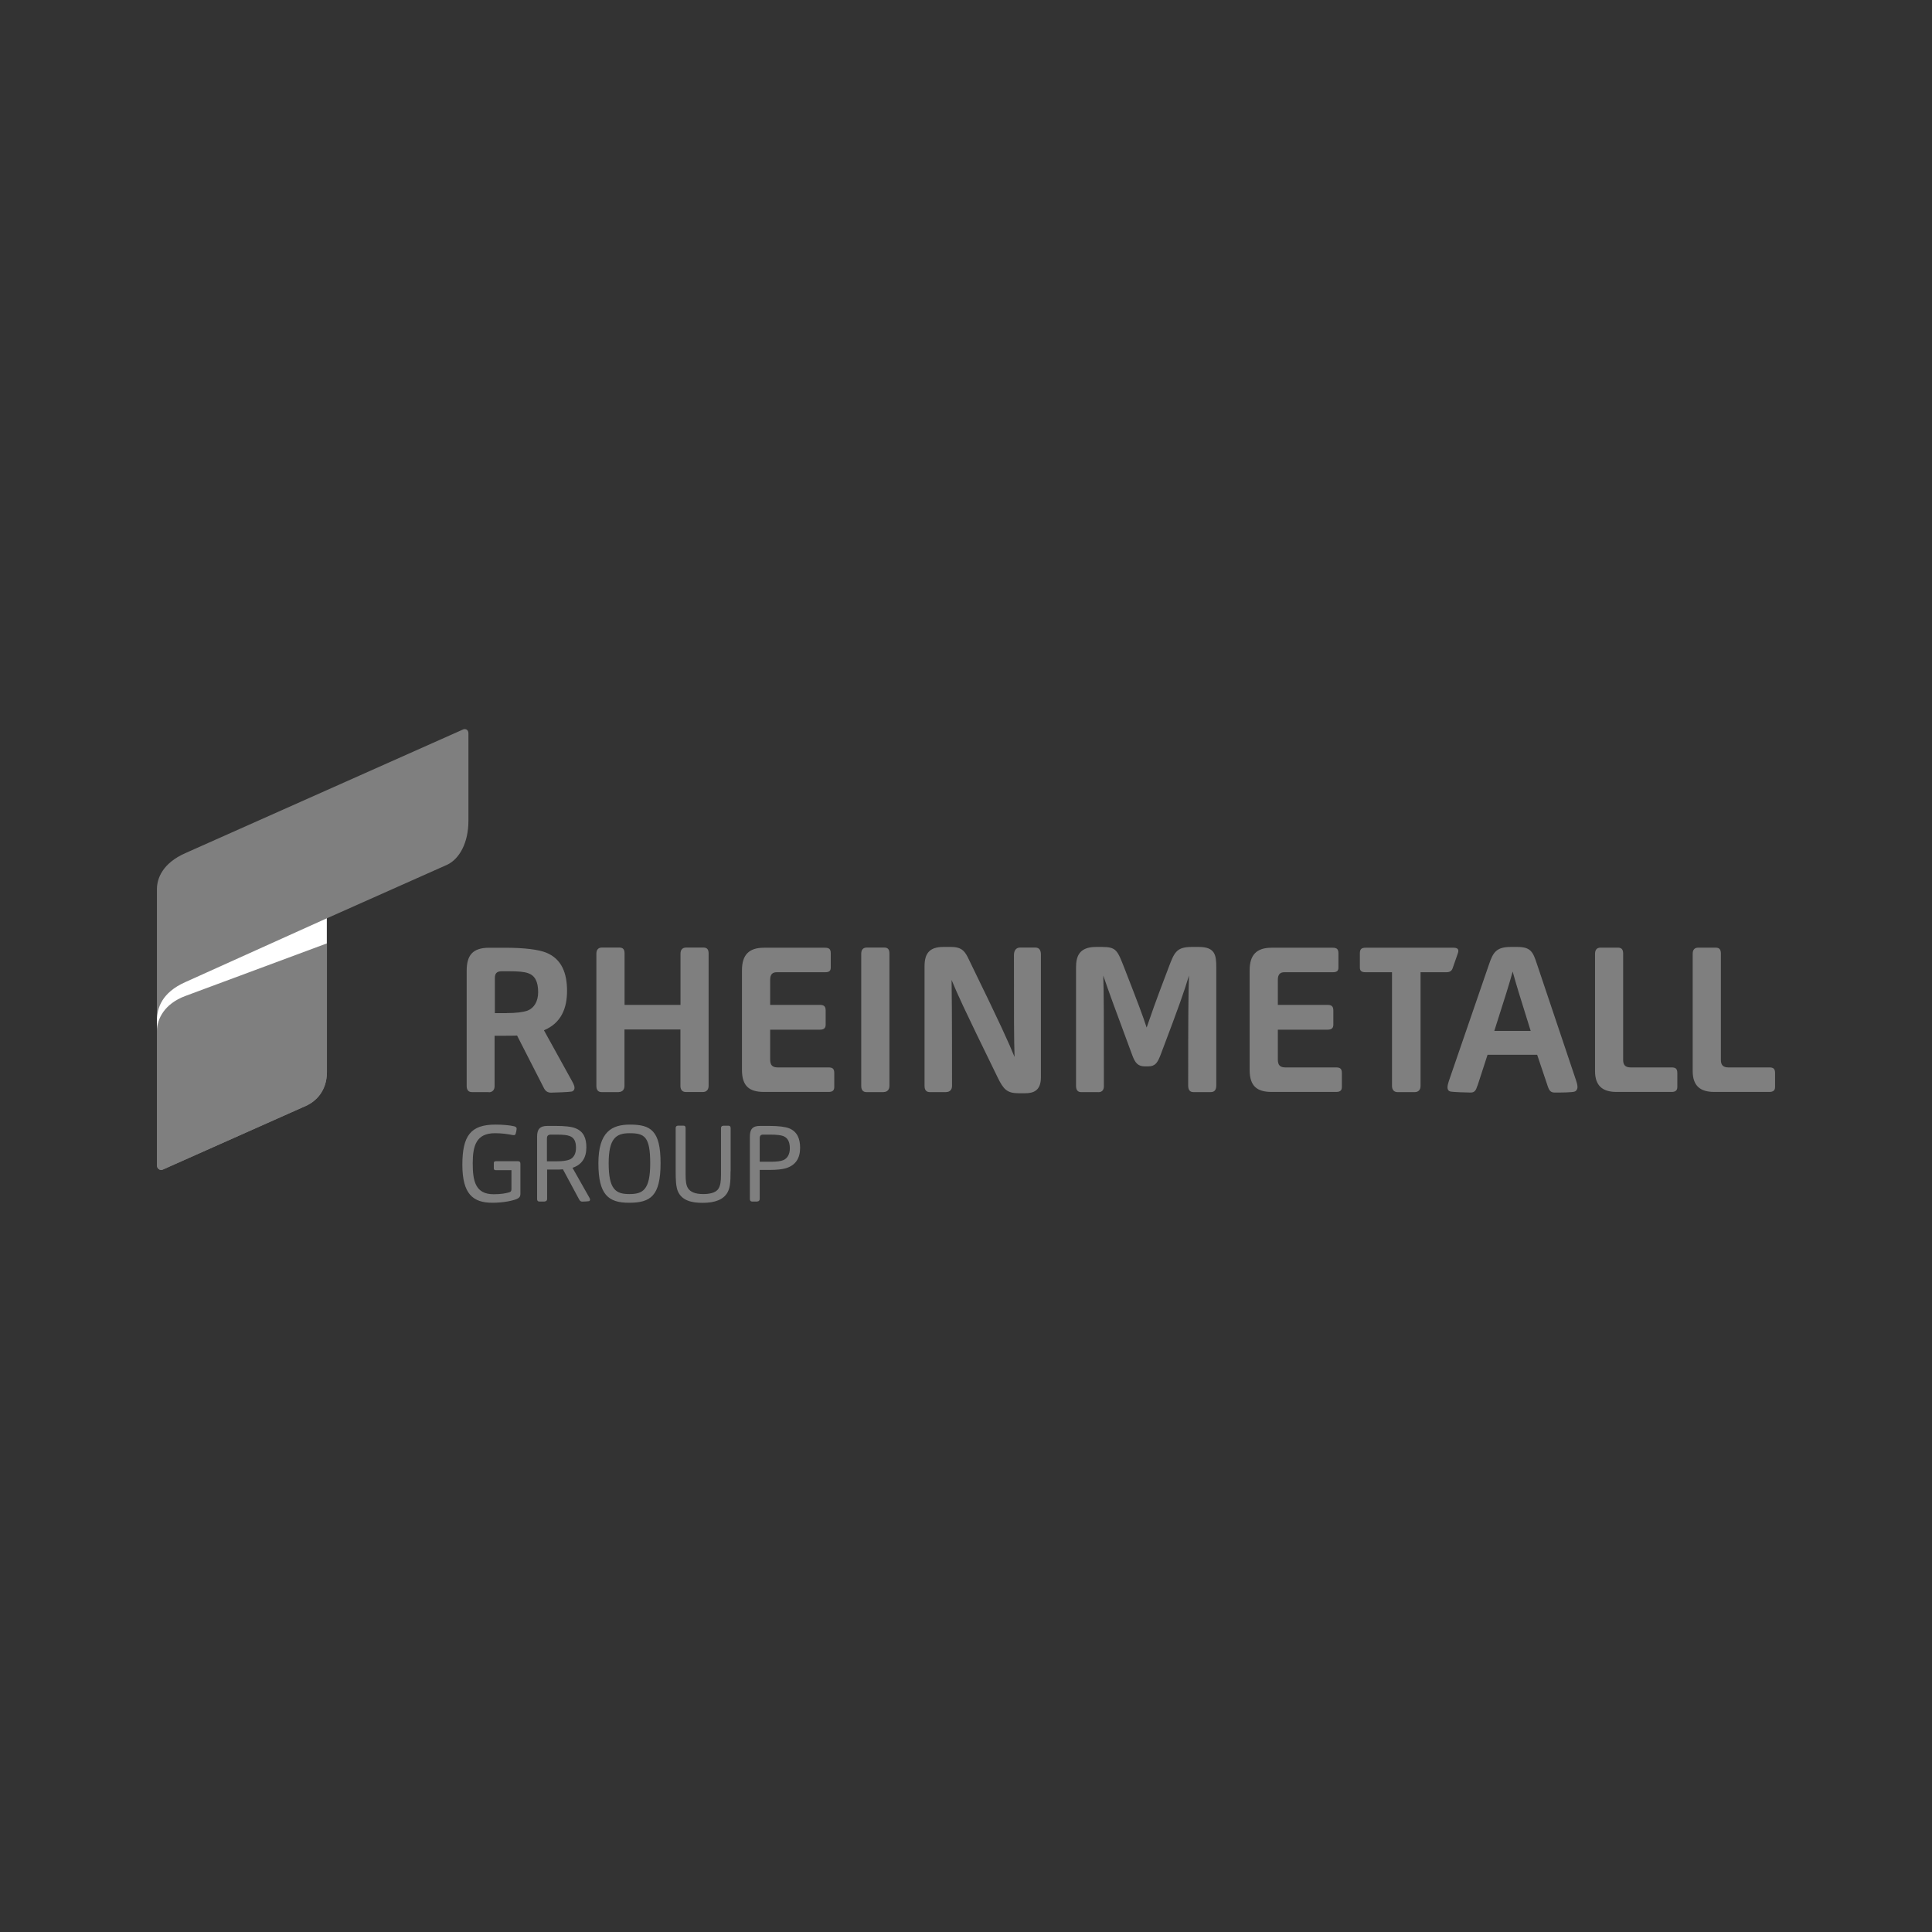 <?xml version="1.0" encoding="UTF-8"?>
<svg xmlns="http://www.w3.org/2000/svg" id="Ebene_1" data-name="Ebene 1" viewBox="0 0 220 220">
  <rect x="0" y="0" width="220" height="220" fill="#333333" stroke="none"/>
  <defs>
    <style>
      .cls-1 {
        fill: #7f7f7f;
      }

      .cls-1, .cls-2 {
        stroke-width: 0px;
      }

      .cls-2 {
        fill: #fff;
      }
    </style>
  </defs>
  <path class="cls-1" d="M52.7,83.08s-31.6,14.07-31.6,14.07c-2.59,1.15-3.23,2.88-3.23,4.09v31.5c0,.32.33.59.67.44l16.4-7.3c.98-.48,2.28-1.6,2.28-3.82v-17.49l13.7-6.1c1.42-.67,2.42-2.54,2.42-5v-9.95c0-.4-.28-.59-.64-.45Z"></path>
  <path class="cls-1" d="M18.55,133.18l16.4-7.3c.98-.48,2.28-1.6,2.28-3.82v-17.49s-16.12,7.27-16.12,7.27h0c-2.68,1.19-3.2,2.96-3.22,4.27v16.63c0,.33.33.59.67.44Z"></path>
  <path class="cls-2" d="M17.87,116.11c.03-1.31.55-3.08,3.22-4.27h0s16.12-7.27,16.12-7.27v2.86l-16.12,5.99c-2.4.9-3.2,2.64-3.22,3.95v-1.27Z"></path>
  <path id="RHEINMETALL" class="cls-1" d="M55.67,124.36h-1.93c-.37,0-.6-.21-.6-.7v-13.09c0-1.77.65-2.65,2.58-2.65h1.76c2.28,0,3.84.21,4.72.56,1.77.72,2.37,2.35,2.37,4.35s-.67,3.67-2.63,4.49l3.16,5.72c.14.26.32.56.32.84,0,.23-.16.4-.35.42-.21.05-1.84.12-2.33.12-.42,0-.65-.21-.81-.53l-3.05-5.97c-.4.02-.81.02-1.28.02h-1.28v5.74c0,.47-.28.7-.67.7ZM57.72,115.36c1,0,1.81-.09,2.35-.28.74-.28,1.21-1.05,1.21-2.09,0-1.23-.37-1.91-1.16-2.18-.47-.16-1.19-.21-2.09-.21h-.91c-.56,0-.77.26-.77.77v4h1.37ZM70.46,124.36h-1.95c-.37,0-.6-.21-.6-.7v-15.06c0-.42.19-.7.63-.7h2c.44,0,.58.26.58.67v5.86h6.37v-5.83c0-.42.19-.7.65-.7h1.97c.44,0,.58.26.58.67v15.08c0,.44-.25.7-.65.7h-1.93c-.37,0-.63-.21-.63-.7v-6.42h-6.37v6.42c0,.44-.26.7-.65.7ZM86.98,124.34c-1.63,0-2.49-.65-2.49-2.49v-11.37c0-1.74.79-2.56,2.49-2.56h6.97c.44,0,.65.14.65.63v1.63c0,.4-.21.53-.65.53h-5.51c-.49,0-.74.26-.74.86v2.86h5.67c.42,0,.65.14.65.63v1.63c0,.4-.23.56-.65.56h-5.67v3.39c0,.63.23.91.88.91h5.77c.42,0,.65.12.65.63v1.6c0,.4-.21.56-.65.56h-7.37ZM100.62,124.36h-1.95c-.37,0-.6-.21-.6-.7v-15.06c0-.42.19-.7.63-.7h2c.44,0,.58.26.58.67v15.08c0,.44-.26.7-.65.7ZM107.74,124.36h-1.86c-.37,0-.6-.21-.6-.7v-13.64c0-1.47.58-2.19,2.14-2.19h.88c1.32,0,1.63.58,2.09,1.56,3.74,7.67,4.42,9.23,5.14,10.97-.07-2.12-.07-4.14-.07-11.6,0-.51.23-.86.7-.86h1.74c.46,0,.63.33.63.79v13.99c0,1.53-.86,1.81-1.81,1.81h-.72c-1.35,0-1.74-.47-2.39-1.79-4.16-8.51-4.53-9.39-5.25-11.11.02,1.6.05,3.18.05,12.06,0,.44-.26.7-.65.7ZM125.06,124.36h-1.97c-.37,0-.56-.26-.56-.7v-13.48c0-1.21.3-2.35,2.28-2.35h.7c1.63,0,1.74.42,2.53,2.42,1.6,4.11,2.07,5.35,2.53,6.76.51-1.46.88-2.6,2.49-6.81.65-1.72.88-2.37,2.65-2.37h.79c1.88,0,2,.93,2,2.35v13.41c0,.56-.23.77-.65.77h-1.95c-.37,0-.6-.21-.6-.74,0-8.37.02-10.23.09-12.53-.58,1.91-1.05,3.27-3.21,8.97-.37.97-.63,1.37-1.44,1.37h-.37c-.77,0-1.11-.37-1.44-1.28-2.07-5.58-2.6-7.02-3.3-9.06.07,2.3.07,4.3.07,12.6,0,.37-.16.68-.63.68ZM144.79,124.34c-1.63,0-2.49-.65-2.49-2.49v-11.37c0-1.74.79-2.56,2.49-2.56h6.97c.44,0,.65.14.65.63v1.63c0,.4-.21.53-.65.53h-5.51c-.49,0-.74.26-.74.86v2.86h5.67c.42,0,.65.14.65.63v1.63c0,.4-.23.56-.65.56h-5.67v3.39c0,.63.23.91.88.91h5.76c.42,0,.65.12.65.63v1.6c0,.4-.21.56-.65.56h-7.37ZM161.11,124.36h-1.97c-.37,0-.63-.23-.63-.7v-12.95h-3.01c-.44,0-.65-.14-.65-.53v-1.63c0-.49.21-.63.65-.63h10.02c.44,0,.65.16.49.63l-.57,1.63c-.12.39-.33.53-.77.53h-2.91v12.95c0,.47-.28.7-.65.7ZM168.24,123.62c-.18.56-.32.79-.79.79s-2-.05-2.3-.12c-.26-.07-.32-.28-.32-.47,0-.21.07-.49.16-.74l4.56-13.25c.46-1.35.81-2,2.49-2h.74c1.56,0,1.79.6,2.23,1.93l4.46,13.27c.09.26.16.51.16.77,0,.19-.09.4-.3.49-.28.12-1.63.12-2.3.12-.46,0-.63-.23-.81-.79l-1.18-3.51h-5.65l-1.14,3.51ZM174.3,117.39c-1.28-4.09-1.68-5.39-2.05-6.76-.37,1.35-.79,2.7-2.09,6.76h4.14ZM184.07,124.34c-1.58,0-2.44-.7-2.44-2.37v-13.36c0-.42.18-.7.62-.7h2c.44,0,.58.26.58.67v12.11c0,.56.23.86.86.86h4.66c.42,0,.65.12.65.63v1.6c0,.4-.23.56-.65.56h-6.29ZM195.19,124.34c-1.58,0-2.44-.7-2.44-2.37v-13.36c0-.42.18-.7.63-.7h2c.44,0,.58.26.58.67v12.11c0,.56.23.86.86.86h4.66c.42,0,.65.12.65.63v1.6c0,.4-.23.56-.65.56h-6.29Z"></path>
  <path id="Group" class="cls-1" d="M59.16,136.3c-.06.1-.18.17-.31.23-.45.19-1.5.43-2.78.43-2.22,0-3.42-1.01-3.42-4.32s.94-4.58,3.77-4.58c.8,0,1.63.07,2.12.19.22.06.29.15.29.28,0,.12-.05.4-.12.6-.03.08-.1.13-.19.13s-.23-.02-.41-.06c-.34-.06-.95-.16-1.75-.16-2.12,0-2.53,1.42-2.53,3.42s.29,3.53,2.38,3.53c.85,0,1.35-.1,1.75-.21.19-.05.28-.13.28-.39v-2.14h-1.79c-.16,0-.22-.08-.22-.22v-.57c0-.16.07-.23.23-.23h2.53c.18,0,.27.08.27.29v3.36c0,.18-.01.3-.1.43ZM62.01,136.82h-.6c-.17,0-.25-.1-.25-.29v-7.1c0-.8.28-1.22,1.17-1.22h.95c1.03,0,1.8.08,2.26.27.92.37,1.23,1.13,1.23,2.17,0,1.18-.51,1.98-1.58,2.33l1.85,3.27c.06.12.15.23.15.36,0,.08-.06.16-.13.17-.1.02-.58.05-.75.05s-.27-.07-.37-.26l-1.84-3.42c-.23.03-.49.03-.74.03h-1.06v3.34c0,.18-.1.29-.28.29ZM63.39,132.24c.67,0,1.13-.07,1.45-.19.46-.18.75-.64.75-1.34,0-.84-.28-1.18-.73-1.35-.28-.11-.75-.16-1.44-.16h-.69c-.33,0-.45.15-.45.45v2.59h1.11ZM71.63,136.96c-2.36,0-3.49-.92-3.49-4.5s1.53-4.4,3.59-4.4c2.35,0,3.49.65,3.49,4.39s-1.14,4.51-3.59,4.51ZM71.69,129.04c-1.53,0-2.38.58-2.38,3.42,0,2.99.81,3.51,2.35,3.51s2.38-.46,2.38-3.5-.64-3.43-2.35-3.43ZM83.19,133.37c0,1.23-.05,1.88-.35,2.42-.44.78-1.37,1.18-2.83,1.18-1.28,0-2.33-.27-2.8-1.27-.24-.53-.27-1.36-.27-2.31v-4.93c0-.15.07-.28.27-.28h.63c.17,0,.23.11.23.28v5.27c0,.69.05,1.23.27,1.57.28.44.84.67,1.73.67.62,0,1.44-.1,1.75-.63.21-.34.28-.8.28-1.57v-5.3c0-.15.07-.28.27-.28h.6c.17,0,.23.11.23.28,0,0,0,4.9,0,4.9ZM86.24,136.82h-.6c-.17,0-.25-.1-.25-.29v-7.1c0-.81.27-1.22,1.15-1.22h1.08c1.03,0,1.8.1,2.26.28.91.38,1.23,1.19,1.23,2.21,0,1.18-.5,1.99-1.62,2.33-.41.12-1.05.19-1.8.19h-1.18v3.3c0,.18-.1.29-.28.29ZM87.77,132.29c.67,0,1.12-.06,1.42-.18.46-.19.75-.66.75-1.34,0-.84-.3-1.22-.74-1.4-.27-.11-.78-.17-1.5-.17h-.79c-.28,0-.4.11-.4.45v2.64h1.25Z"></path>
</svg>
